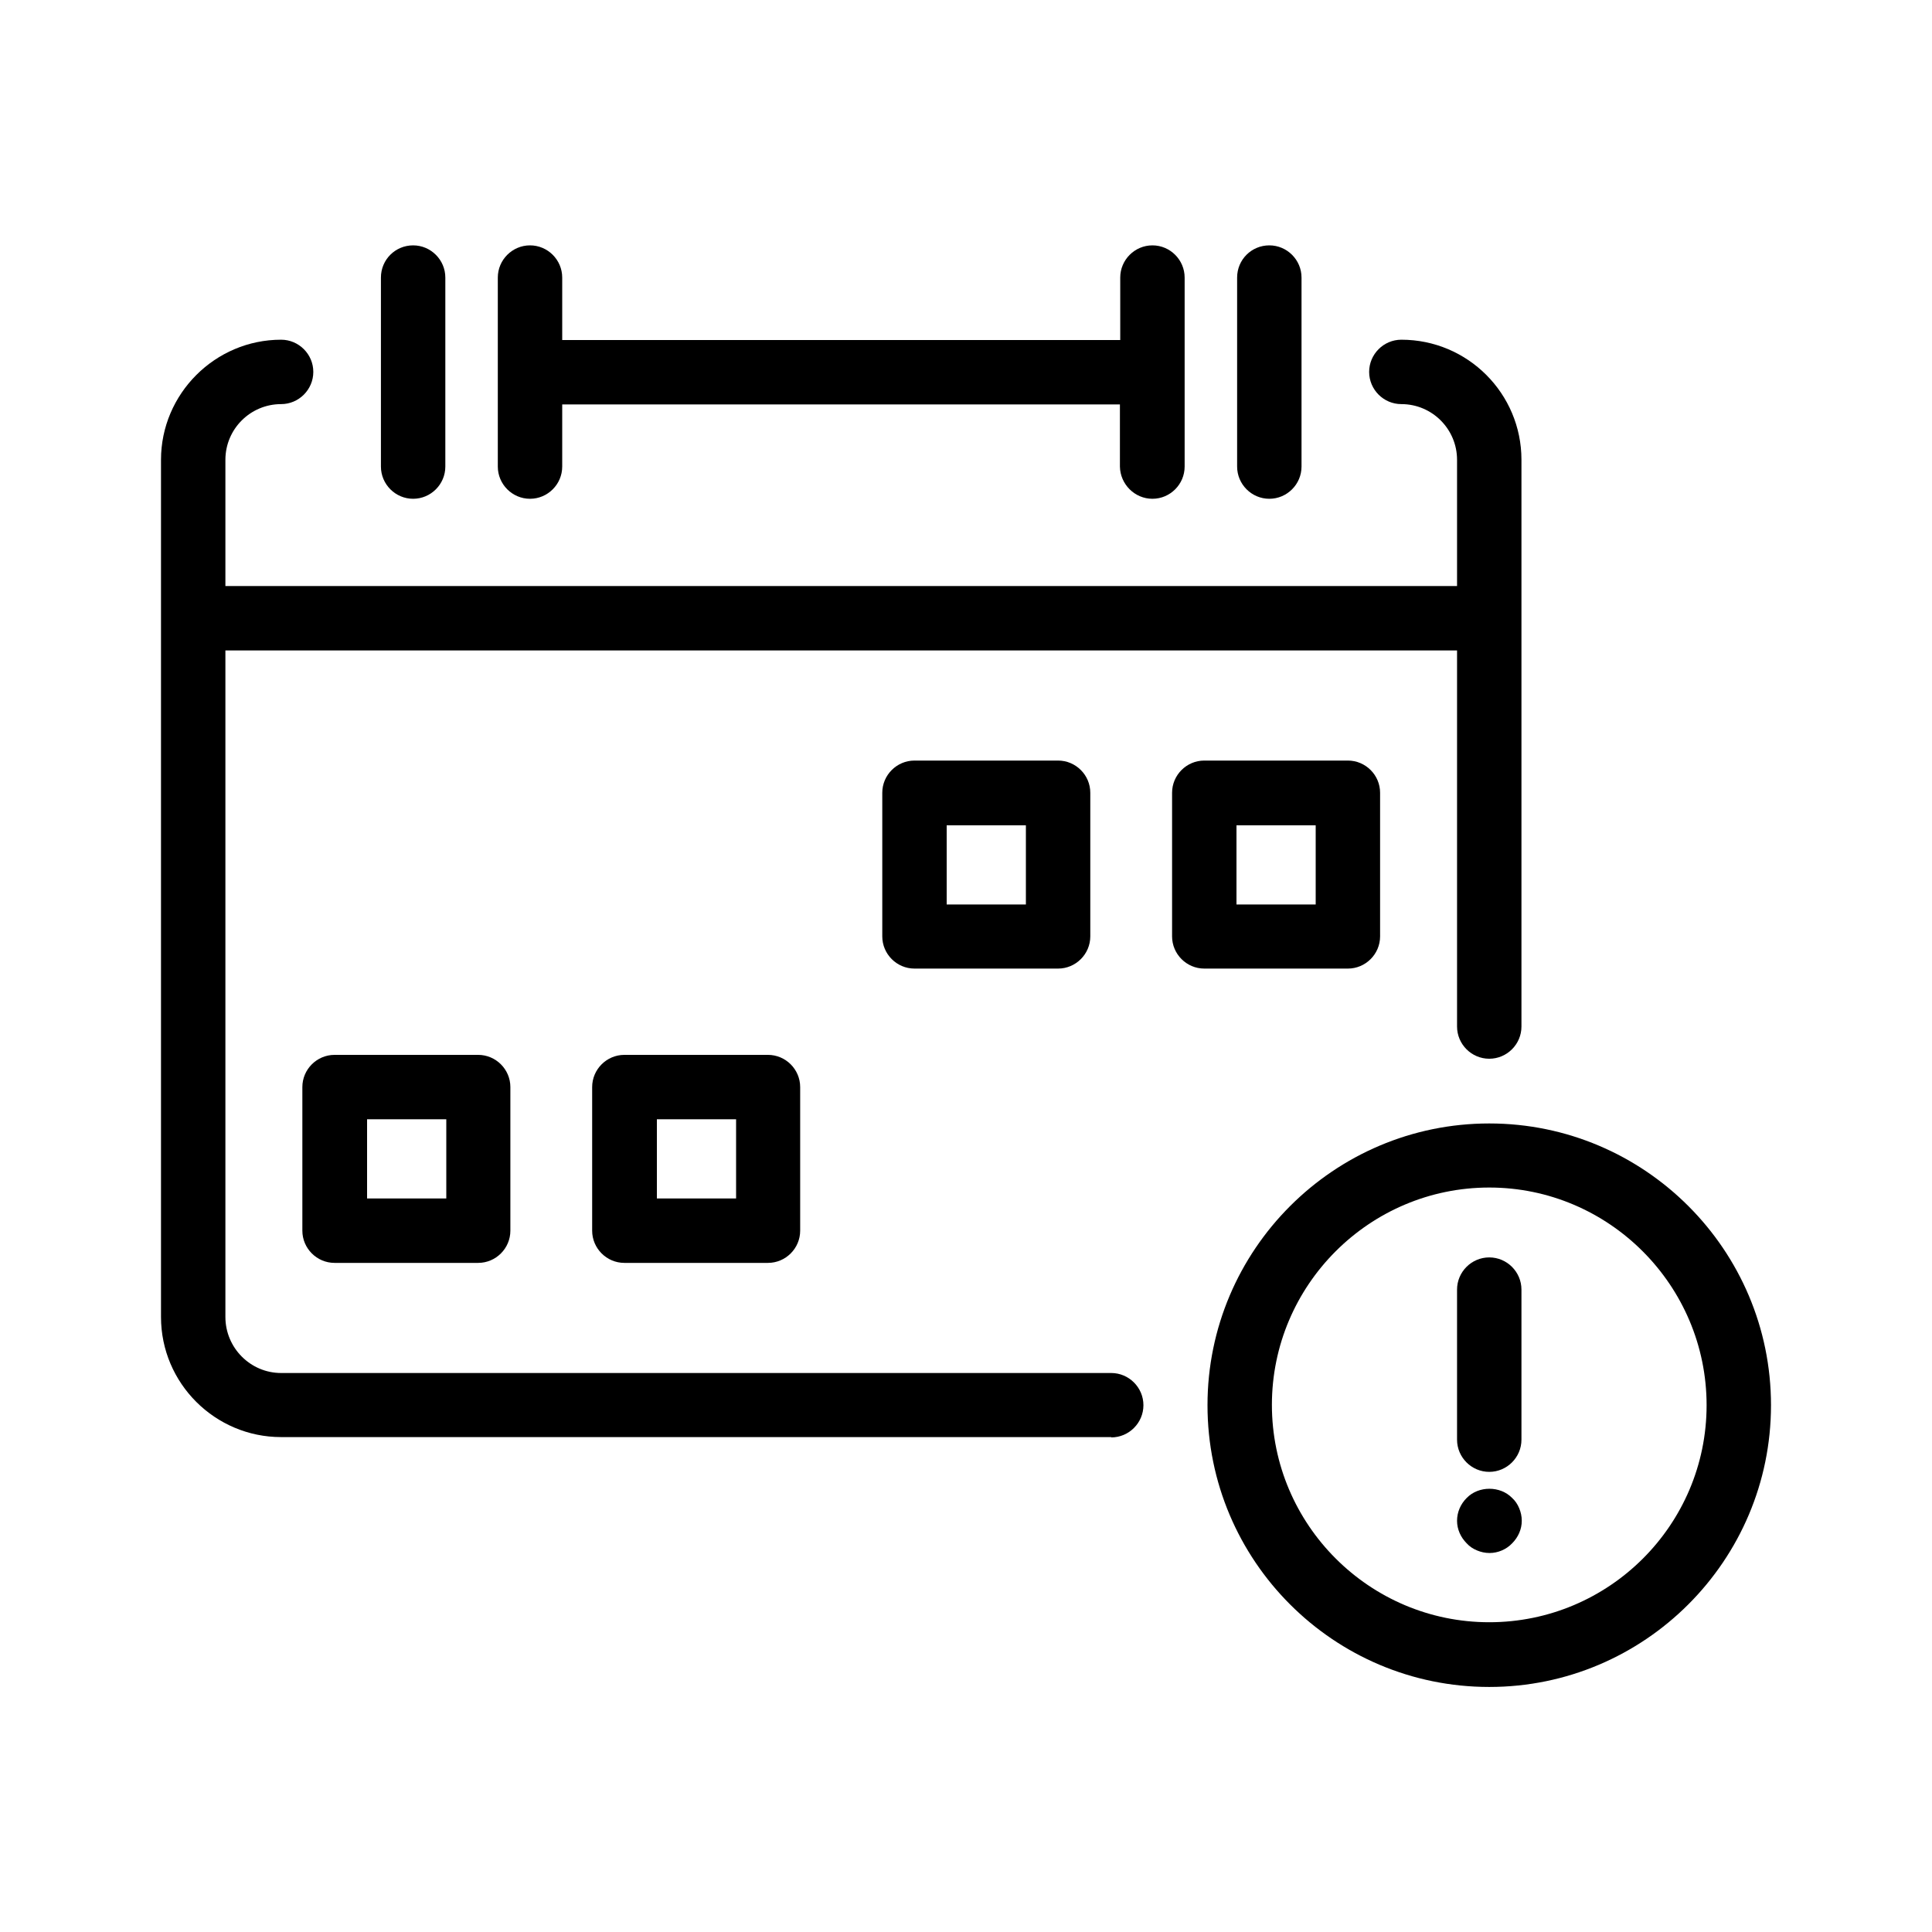 <svg id="Layer_1" enable-background="new 0 0 60 60" viewBox="0 0 60 60" xmlns="http://www.w3.org/2000/svg"><path d="m34.51 44.64c.55 0 1-.45 1-1s-.45-1-1-1h-25.78c-.95 0-1.73-.78-1.73-1.74v-20.7h38.25v11.68c0 .55.45 1 1 1s1-.45 1-1v-17.6c0-2.06-1.67-3.73-3.73-3.73-.55 0-1 .45-1 1s.45 1 1 1c.96 0 1.73.78 1.73 1.73v3.92h-38.25v-3.92c0-.96.78-1.73 1.73-1.73.55 0 1-.45 1-1s-.45-1-1-1c-2.05 0-3.73 1.68-3.73 3.73v26.62c0 2.06 1.68 3.73 3.73 3.73h25.78z"/><path d="m38.42 8.62v5.87c0 .55.45 1 1 1s1-.45 1-1v-5.87c0-.55-.45-1-1-1s-1 .44-1 1z"/><path d="m35.79 15.49c.55 0 1-.45 1-1v-5.87c0-.55-.45-1-1-1s-1 .45-1 1v1.94h-17.33v-1.94c0-.55-.45-1-1-1s-1 .45-1 1v5.87c0 .55.45 1 1 1s1-.45 1-1v-1.93h17.32v1.93c.01.55.46 1 1.01 1z"/><path d="m11.83 8.62v5.87c0 .55.45 1 1 1s1-.45 1-1v-5.87c0-.55-.45-1-1-1s-1 .44-1 1z"/><path d="m28.4 23.62c-.55 0-1 .45-1 1v4.46c0 .55.45 1 1 1h4.46c.55 0 1-.45 1-1v-4.46c0-.55-.45-1-1-1zm3.46 4.47h-2.46v-2.46h2.46z"/><path d="m37.4 23.62c-.55 0-1 .45-1 1v4.46c0 .55.45 1 1 1h4.46c.55 0 1-.45 1-1v-4.46c0-.55-.45-1-1-1zm3.46 4.47h-2.46v-2.46h2.46z"/><path d="m10.39 32.76c-.55 0-1 .45-1 1v4.46c0 .55.45 1 1 1h4.46c.55 0 1-.45 1-1v-4.46c0-.55-.45-1-1-1zm3.47 4.46h-2.46v-2.46h2.46z"/><path d="m19.39 32.76c-.55 0-1 .45-1 1v4.46c0 .55.45 1 1 1h4.46c.55 0 1-.45 1-1v-4.46c0-.55-.45-1-1-1zm3.47 4.46h-2.46v-2.46h2.46z"/><path d="m46.25 34.89c-4.82 0-8.75 3.92-8.75 8.75s3.92 8.75 8.75 8.75 8.75-3.93 8.75-8.75-3.92-8.75-8.75-8.75zm0 15.49c-3.72 0-6.75-3.03-6.75-6.75s3.03-6.75 6.75-6.75 6.75 3.04 6.75 6.76-3.03 6.74-6.75 6.74z"/><path d="m46.25 45.71c.55 0 1-.45 1-1v-4.66c0-.55-.45-1-1-1s-1 .45-1 1v4.66c0 .55.45 1 1 1z"/><path d="m46.96 46.52c-.37-.38-1.04-.38-1.41 0-.19.19-.3.44-.3.71 0 .26.11.51.3.7.09.1.2.17.32.22s.25.08.39.08c.26 0 .52-.11.7-.3.19-.19.3-.44.3-.7 0-.14-.03-.27-.08-.39s-.12-.23-.22-.32z"/></svg>